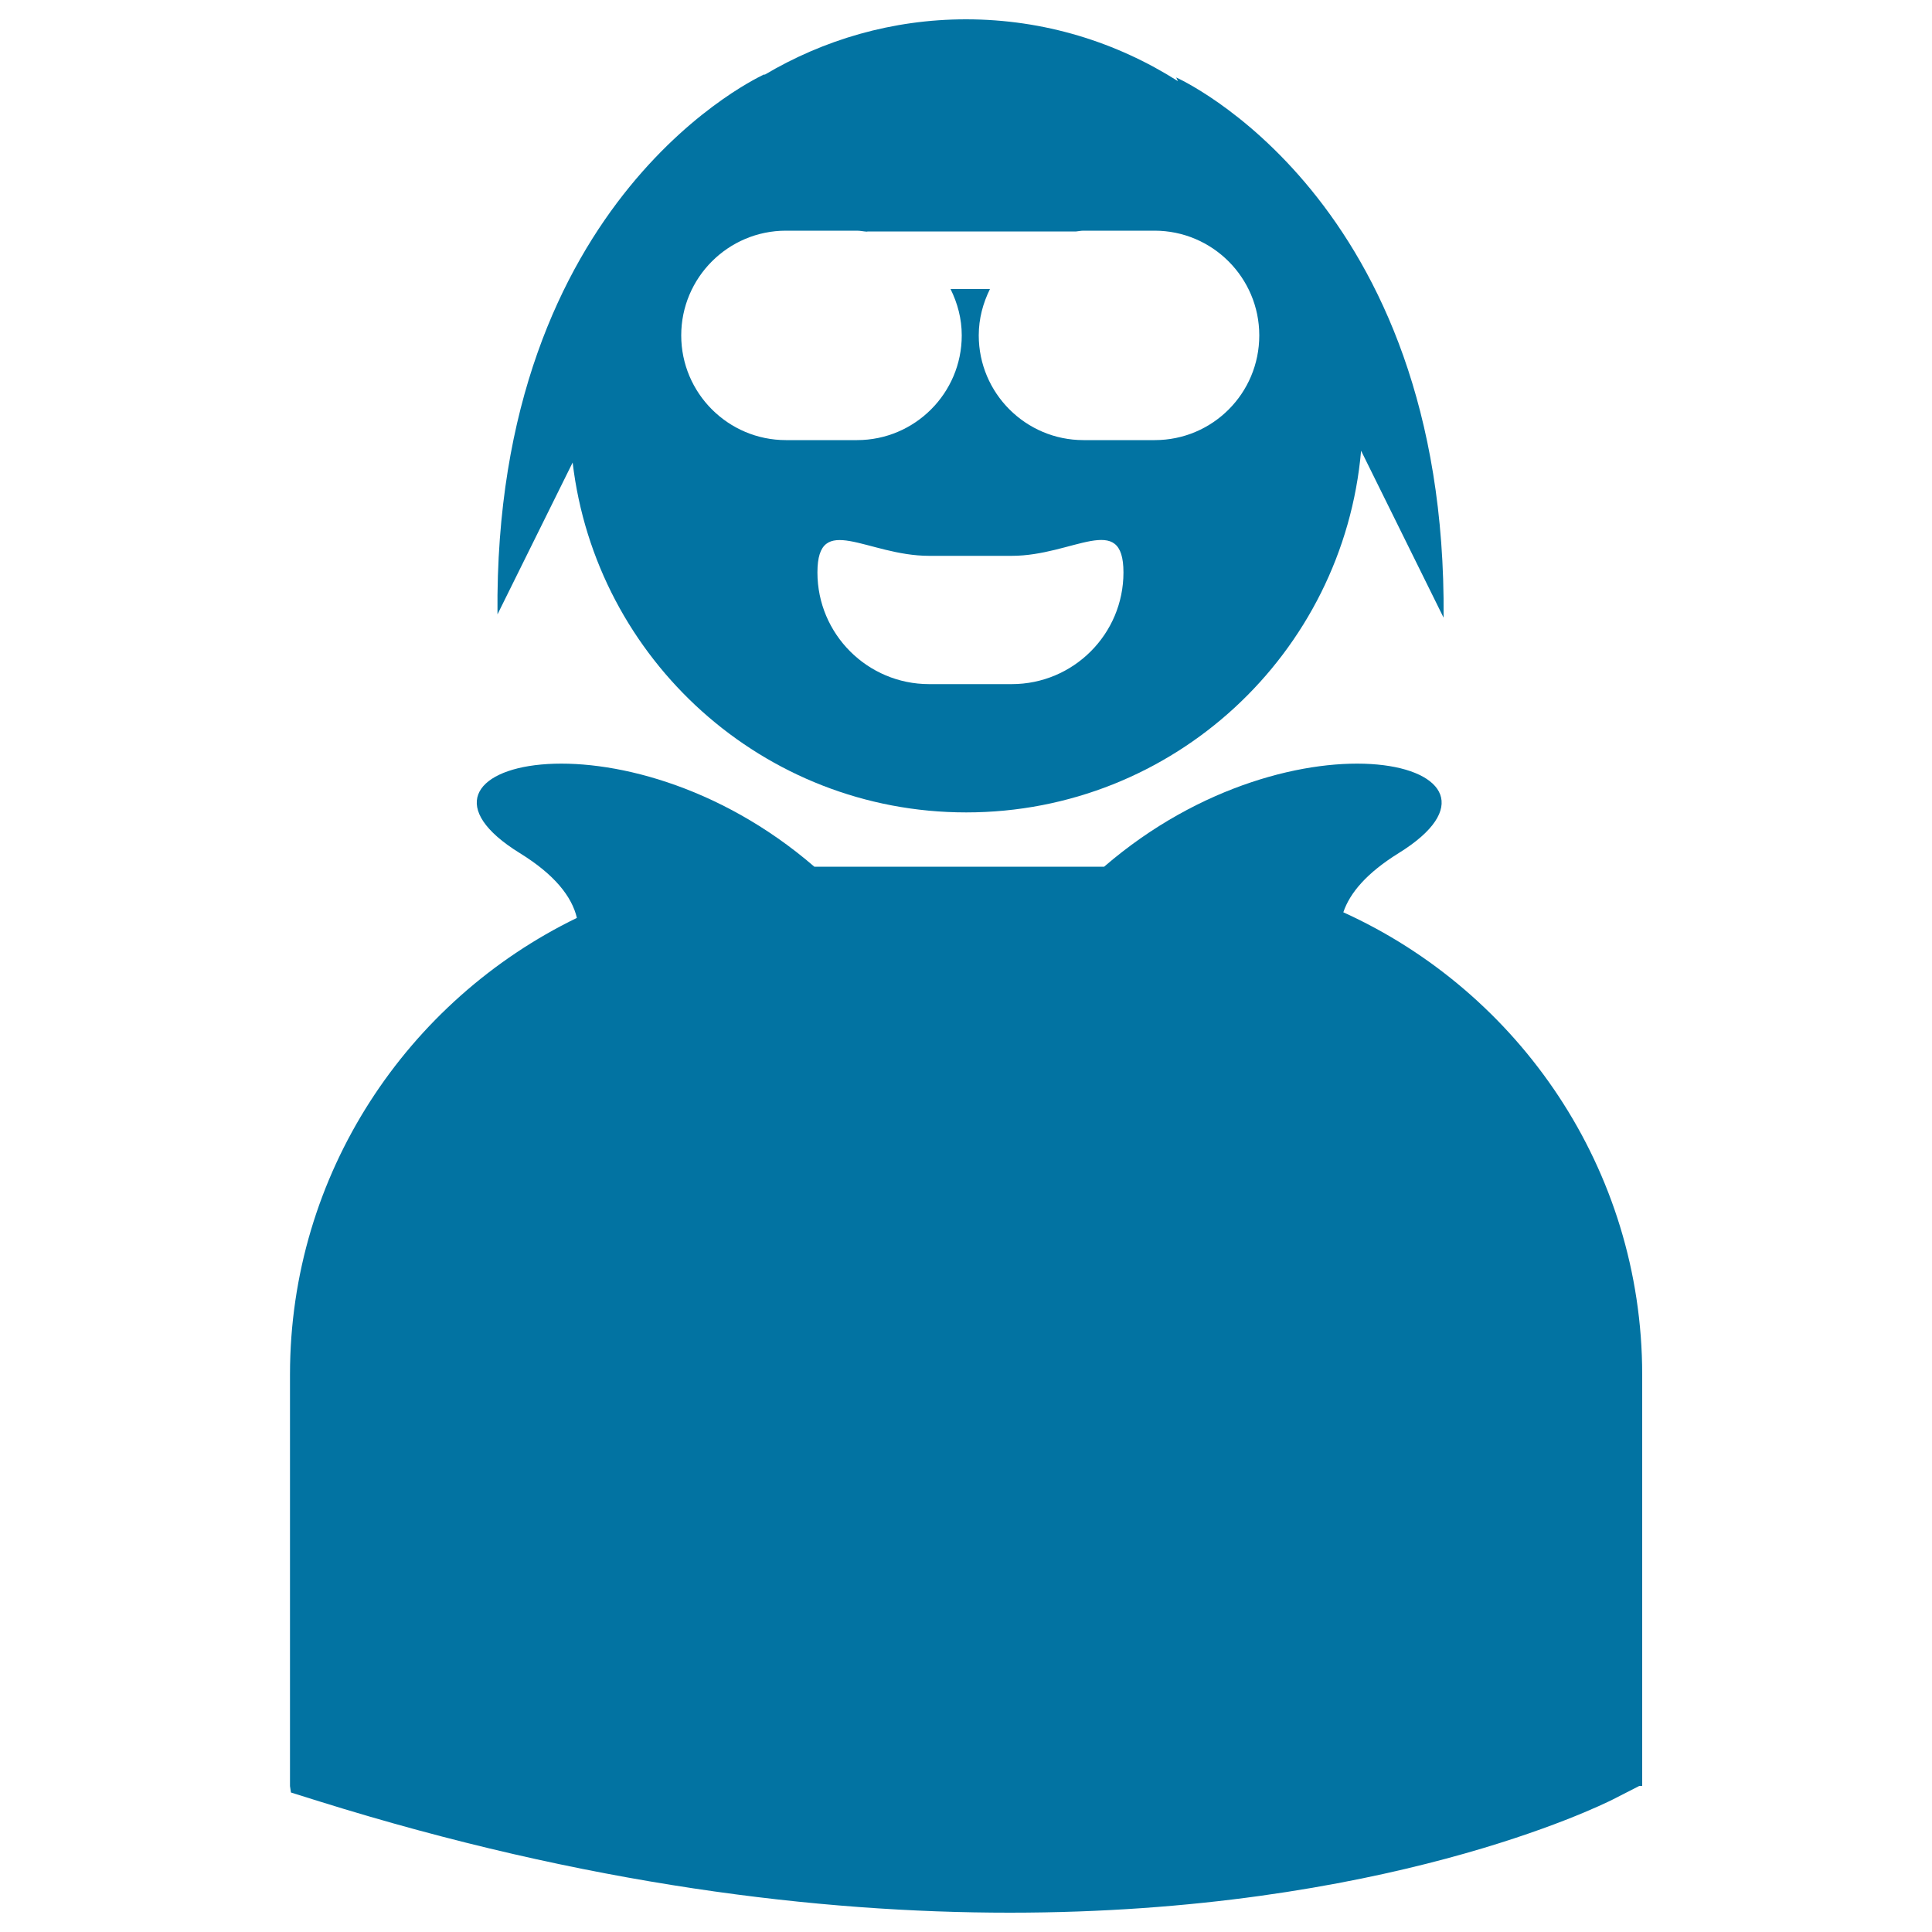 <svg xmlns="http://www.w3.org/2000/svg" viewBox="0 0 1000 1000" style="fill:#0273a2">
<title>Happy Young Smiling Person With Glasses SVG icon</title>
<g><g><path d="M695.3,472.2c3.4-10.1,12.2-20.4,28.6-30.6c74.4-46-53.1-78.7-152.4,7H421.5c-99.3-85.7-226.9-53-152.4-7c18,11.1,26.9,22.5,29.5,33.5c-87.7,42.6-148.5,132.4-148.5,236.3v213.1l0.5,3.3l14.7,4.6C303.6,975.6,423.8,990,522.7,990c193.2,0,305.1-55.1,312.1-58.6l13.7-7l1.5,0V711.4C849.9,605.1,786.3,513.5,695.3,472.2z"/><path d="M608.8,40.1l0.9,1.9C577.9,21.8,540.4,10,500,10c-38.2,0-73.8,10.6-104.4,28.8l0.2-0.4c0,0-140.4,62.2-138.3,279.6l38.9-78.6c12,101.9,98.6,181.1,203.7,181.1c107.3,0,195.2-82.3,204.4-187.2l42.7,86.4C749.1,102.2,608.8,40.1,608.8,40.1z M480.9,287.7h42.8c31.9,0,57.8-23.3,57.8,8.6c0,31.9-25.9,57.8-57.8,57.8h-42.8c-31.9,0-57.8-25.9-57.8-57.8C423.1,264.5,448.9,287.7,480.9,287.7z M597.7,227.8h-36.9c-29.9,0-54.2-24.3-54.2-54.2c0-8.7,2.2-16.7,5.8-24h-20.4c3.6,7.3,5.8,15.3,5.8,24c0,29.9-24.3,54.2-54.2,54.2h-36.8c-29.9,0-54.2-24.3-54.2-54.2c0-29.9,24.3-54.2,54.2-54.2h36.8c1.7,0,3.3,0.4,5,0.5c0.2,0,0.4-0.1,0.6-0.1h107.8c1.2-0.1,2.5-0.4,3.7-0.4h36.9c29.9,0,54.2,24.3,54.2,54.2C651.8,203.6,627.6,227.8,597.7,227.8z"/></g></g>
</svg>